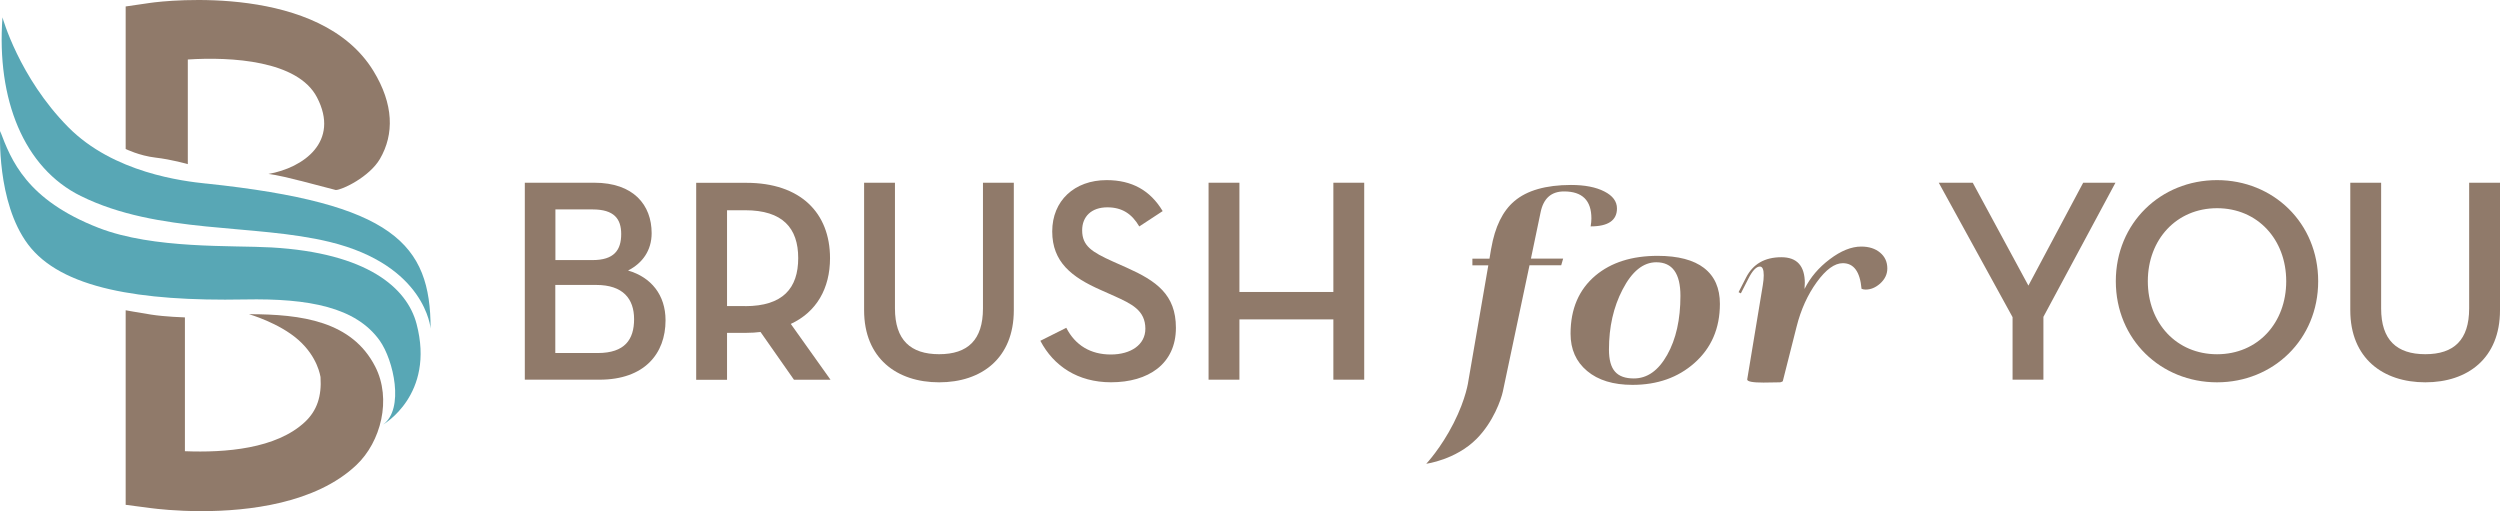 <svg width="225" height="46" viewBox="0 0 225 46" fill="none" xmlns="http://www.w3.org/2000/svg">
<path d="M27.039 16.275C24.957 15.725 24.158 15.656 24.158 15.656C27.308 15.101 30.609 12.748 28.527 8.758C26.797 5.438 20.802 5.103 16.903 5.355V14.771C16.903 14.771 15.455 14.353 13.994 14.184C12.533 14.014 11.31 13.409 11.31 13.409V0.581L13.492 0.264C15.104 0.026 28.815 -1.451 33.609 6.387C35.435 9.373 35.49 12.079 34.194 14.303C33.253 15.917 30.792 17.101 30.221 17.101C30.221 17.101 27.386 16.362 27.039 16.27V16.275Z" fill="#907A6A"/>
<path d="M18.56 16.518C35.44 18.297 38.754 21.962 38.754 29.575C38.754 29.575 38.321 23.879 29.673 21.774C22.842 20.109 14.263 21.095 7.273 17.641C2.145 15.11 -0.32 8.946 0.223 1.562C0.223 1.562 1.698 6.946 6.136 11.436C10.222 15.573 16.496 16.307 18.56 16.522V16.518Z" fill="#58A7B5"/>
<path d="M0.013 11.794C0.013 11.794 -0.334 18.178 2.515 21.985C3.986 23.948 6.469 25.259 9.898 26.039C13.122 26.773 17.185 27.043 22.034 26.951C27.851 26.841 32.024 27.662 34.161 30.634C35.431 32.404 36.412 36.821 34.476 38.211C34.476 38.211 39.179 35.546 37.49 29.148C36.631 25.887 33.029 22.764 24.431 22.269C20.898 22.067 13.825 22.429 8.885 20.512C2.374 17.985 1 14.399 0.013 11.794Z" fill="#58A7B5"/>
<path d="M18.131 46.003C15.825 46.003 14.086 45.796 13.629 45.737L11.31 45.434V27.924C11.31 27.924 12.36 28.116 13.602 28.314C14.839 28.511 16.642 28.566 16.642 28.566V40.609C20.245 40.752 24.87 40.408 27.463 37.959C28.523 36.954 28.961 35.675 28.847 33.927C28.82 33.849 28.61 32.152 26.865 30.602C25.121 29.052 22.405 28.277 22.405 28.277C27.153 28.277 31.678 28.901 33.773 33.001C35.262 35.918 34.289 39.766 32.066 41.861C28.399 45.324 22.331 46.003 18.14 46.003H18.131Z" fill="#907A6A"/>
<path d="M47.233 16.445H53.489C57.018 16.445 58.648 18.449 58.648 20.985C58.648 22.544 57.817 23.691 56.525 24.347C58.598 24.948 59.899 26.539 59.899 28.828C59.899 31.827 58.004 34.171 53.954 34.171H47.233V16.445ZM53.333 23.407C55.256 23.407 55.908 22.522 55.908 21.063C55.908 19.706 55.283 18.848 53.333 18.848H49.987V23.407H53.333ZM53.799 31.772C56.242 31.772 57.068 30.547 57.068 28.722C57.068 26.897 56.077 25.645 53.662 25.645H49.977V31.772H53.794H53.799Z" fill="#907A6A"/>
<path d="M74.752 34.175H71.456L68.447 29.878C68.059 29.928 67.616 29.956 67.177 29.956H65.433V34.18H62.657V16.454H67.177C72.026 16.454 74.702 19.142 74.702 23.237C74.702 25.971 73.478 28.085 71.172 29.153L74.752 34.184V34.175ZM67.068 27.553C70.465 27.553 71.839 25.934 71.839 23.228C71.839 20.522 70.437 18.922 67.068 18.922H65.433V27.548H67.068V27.553Z" fill="#907A6A"/>
<path d="M77.769 27.92V16.445H80.546V27.759C80.546 30.598 81.947 31.878 84.522 31.878C87.097 31.878 88.467 30.598 88.467 27.759V16.445H91.243V27.92C91.243 32.244 88.335 34.409 84.522 34.409C80.71 34.409 77.769 32.244 77.769 27.92Z" fill="#907A6A"/>
<path d="M95.969 29.506C96.773 31.075 98.152 31.905 99.969 31.905C101.786 31.905 103.083 31.02 103.083 29.589C103.083 27.92 101.832 27.342 100.28 26.64L99.056 26.094C96.463 24.948 94.7 23.59 94.7 20.829C94.7 18.068 96.695 16.211 99.599 16.211C101.864 16.211 103.521 17.128 104.64 18.999L102.535 20.38C101.864 19.233 100.974 18.66 99.659 18.66C98.225 18.66 97.394 19.495 97.394 20.724C97.394 22.132 98.257 22.677 100.17 23.54L101.394 24.085C104.069 25.282 105.832 26.507 105.832 29.502C105.832 32.763 103.339 34.405 99.992 34.405C97.006 34.405 94.823 32.946 93.632 30.671L95.965 29.502L95.969 29.506Z" fill="#907A6A"/>
<path d="M120.003 16.445H122.779V34.171H120.003V28.745H111.548V34.171H108.771V16.445H111.548V26.278H120.003V16.445Z" fill="#907A6A"/>
<path d="M174.483 16.445H177.547L182.556 25.704L187.487 16.445H190.391L183.907 28.516V34.171H181.131V28.543L174.488 16.445H174.483Z" fill="#907A6A"/>
<path d="M190.423 25.31C190.423 20.068 194.468 16.211 199.532 16.211C204.595 16.211 208.636 20.068 208.636 25.31C208.636 30.552 204.591 34.409 199.532 34.409C194.473 34.409 190.423 30.552 190.423 25.31ZM205.76 25.31C205.76 21.558 203.193 18.738 199.536 18.738C195.879 18.738 193.304 21.558 193.304 25.31C193.304 29.062 195.87 31.882 199.536 31.882C203.203 31.882 205.76 29.066 205.76 25.31Z" fill="#907A6A"/>
<path d="M211.526 27.92V16.445H214.302V27.759C214.302 30.598 215.704 31.878 218.279 31.878C220.854 31.878 222.224 30.598 222.224 27.759V16.445H225V27.92C225 32.244 222.092 34.409 218.279 34.409C214.467 34.409 211.526 32.244 211.526 27.92Z" fill="#907A6A"/>
<path d="M134.209 22.366C134.546 20.407 135.245 18.985 136.3 18.096C137.432 17.137 139.126 16.651 141.381 16.646C142.623 16.646 143.623 16.839 144.386 17.229C145.148 17.614 145.527 18.128 145.527 18.761C145.527 19.834 144.737 20.375 143.158 20.375C143.203 20.118 143.226 19.88 143.226 19.655C143.226 18.036 142.404 17.229 140.765 17.229C139.61 17.229 138.907 17.857 138.651 19.119L137.784 23.274H140.683L140.509 23.874H137.656L135.254 35.248C135.099 35.959 134.396 37.986 132.889 39.5C131.008 41.389 128.364 41.738 128.364 41.738C128.364 41.738 129.684 40.339 130.825 38.087C131.971 35.835 132.154 34.281 132.154 34.281L133.948 23.879H132.515V23.278H134.053L134.204 22.37L134.209 22.366Z" fill="#907A6A"/>
<path d="M153.371 24.127C154.321 24.86 154.791 25.938 154.791 27.351C154.791 29.547 154.024 31.322 152.495 32.675C151.015 33.982 149.162 34.638 146.925 34.638C145.194 34.638 143.829 34.221 142.838 33.386C141.847 32.556 141.35 31.442 141.35 30.034C141.35 27.805 142.098 26.062 143.591 24.801C145.007 23.617 146.874 23.026 149.185 23.026C151.025 23.026 152.422 23.393 153.376 24.127H153.371ZM150.048 31.937C150.842 30.529 151.239 28.759 151.239 26.622C151.239 24.613 150.513 23.604 149.066 23.604C147.888 23.604 146.874 24.425 146.03 26.062C145.212 27.631 144.806 29.433 144.806 31.46C144.806 32.382 144.989 33.047 145.358 33.455C145.715 33.859 146.276 34.06 147.043 34.06C148.253 34.06 149.253 33.354 150.048 31.937Z" fill="#907A6A"/>
<path d="M162.43 25.498C162.43 25.576 162.421 25.746 162.407 26.007C162.932 24.962 163.69 24.072 164.681 23.329C165.681 22.572 166.626 22.191 167.512 22.191C168.21 22.191 168.781 22.375 169.21 22.737C169.64 23.095 169.859 23.567 169.859 24.163C169.859 24.682 169.64 25.136 169.201 25.53C168.79 25.888 168.361 26.062 167.909 26.062C167.777 26.062 167.653 26.039 167.539 25.993C167.402 24.452 166.841 23.686 165.854 23.686C165.115 23.686 164.334 24.255 163.508 25.393C162.686 26.53 162.079 27.865 161.695 29.396L160.458 34.281C160.449 34.336 160.366 34.377 160.216 34.409L158.713 34.432C157.736 34.432 157.248 34.34 157.248 34.152L158.654 25.659C158.709 25.328 158.736 25.03 158.736 24.778C158.736 24.251 158.622 23.989 158.389 23.989C158.065 23.989 157.718 24.356 157.348 25.09L156.677 26.402L156.472 26.296L157.143 24.984C157.764 23.765 158.823 23.15 160.321 23.15C161.732 23.15 162.435 23.93 162.435 25.494L162.43 25.498Z" fill="#907A6A"/>
</svg>
